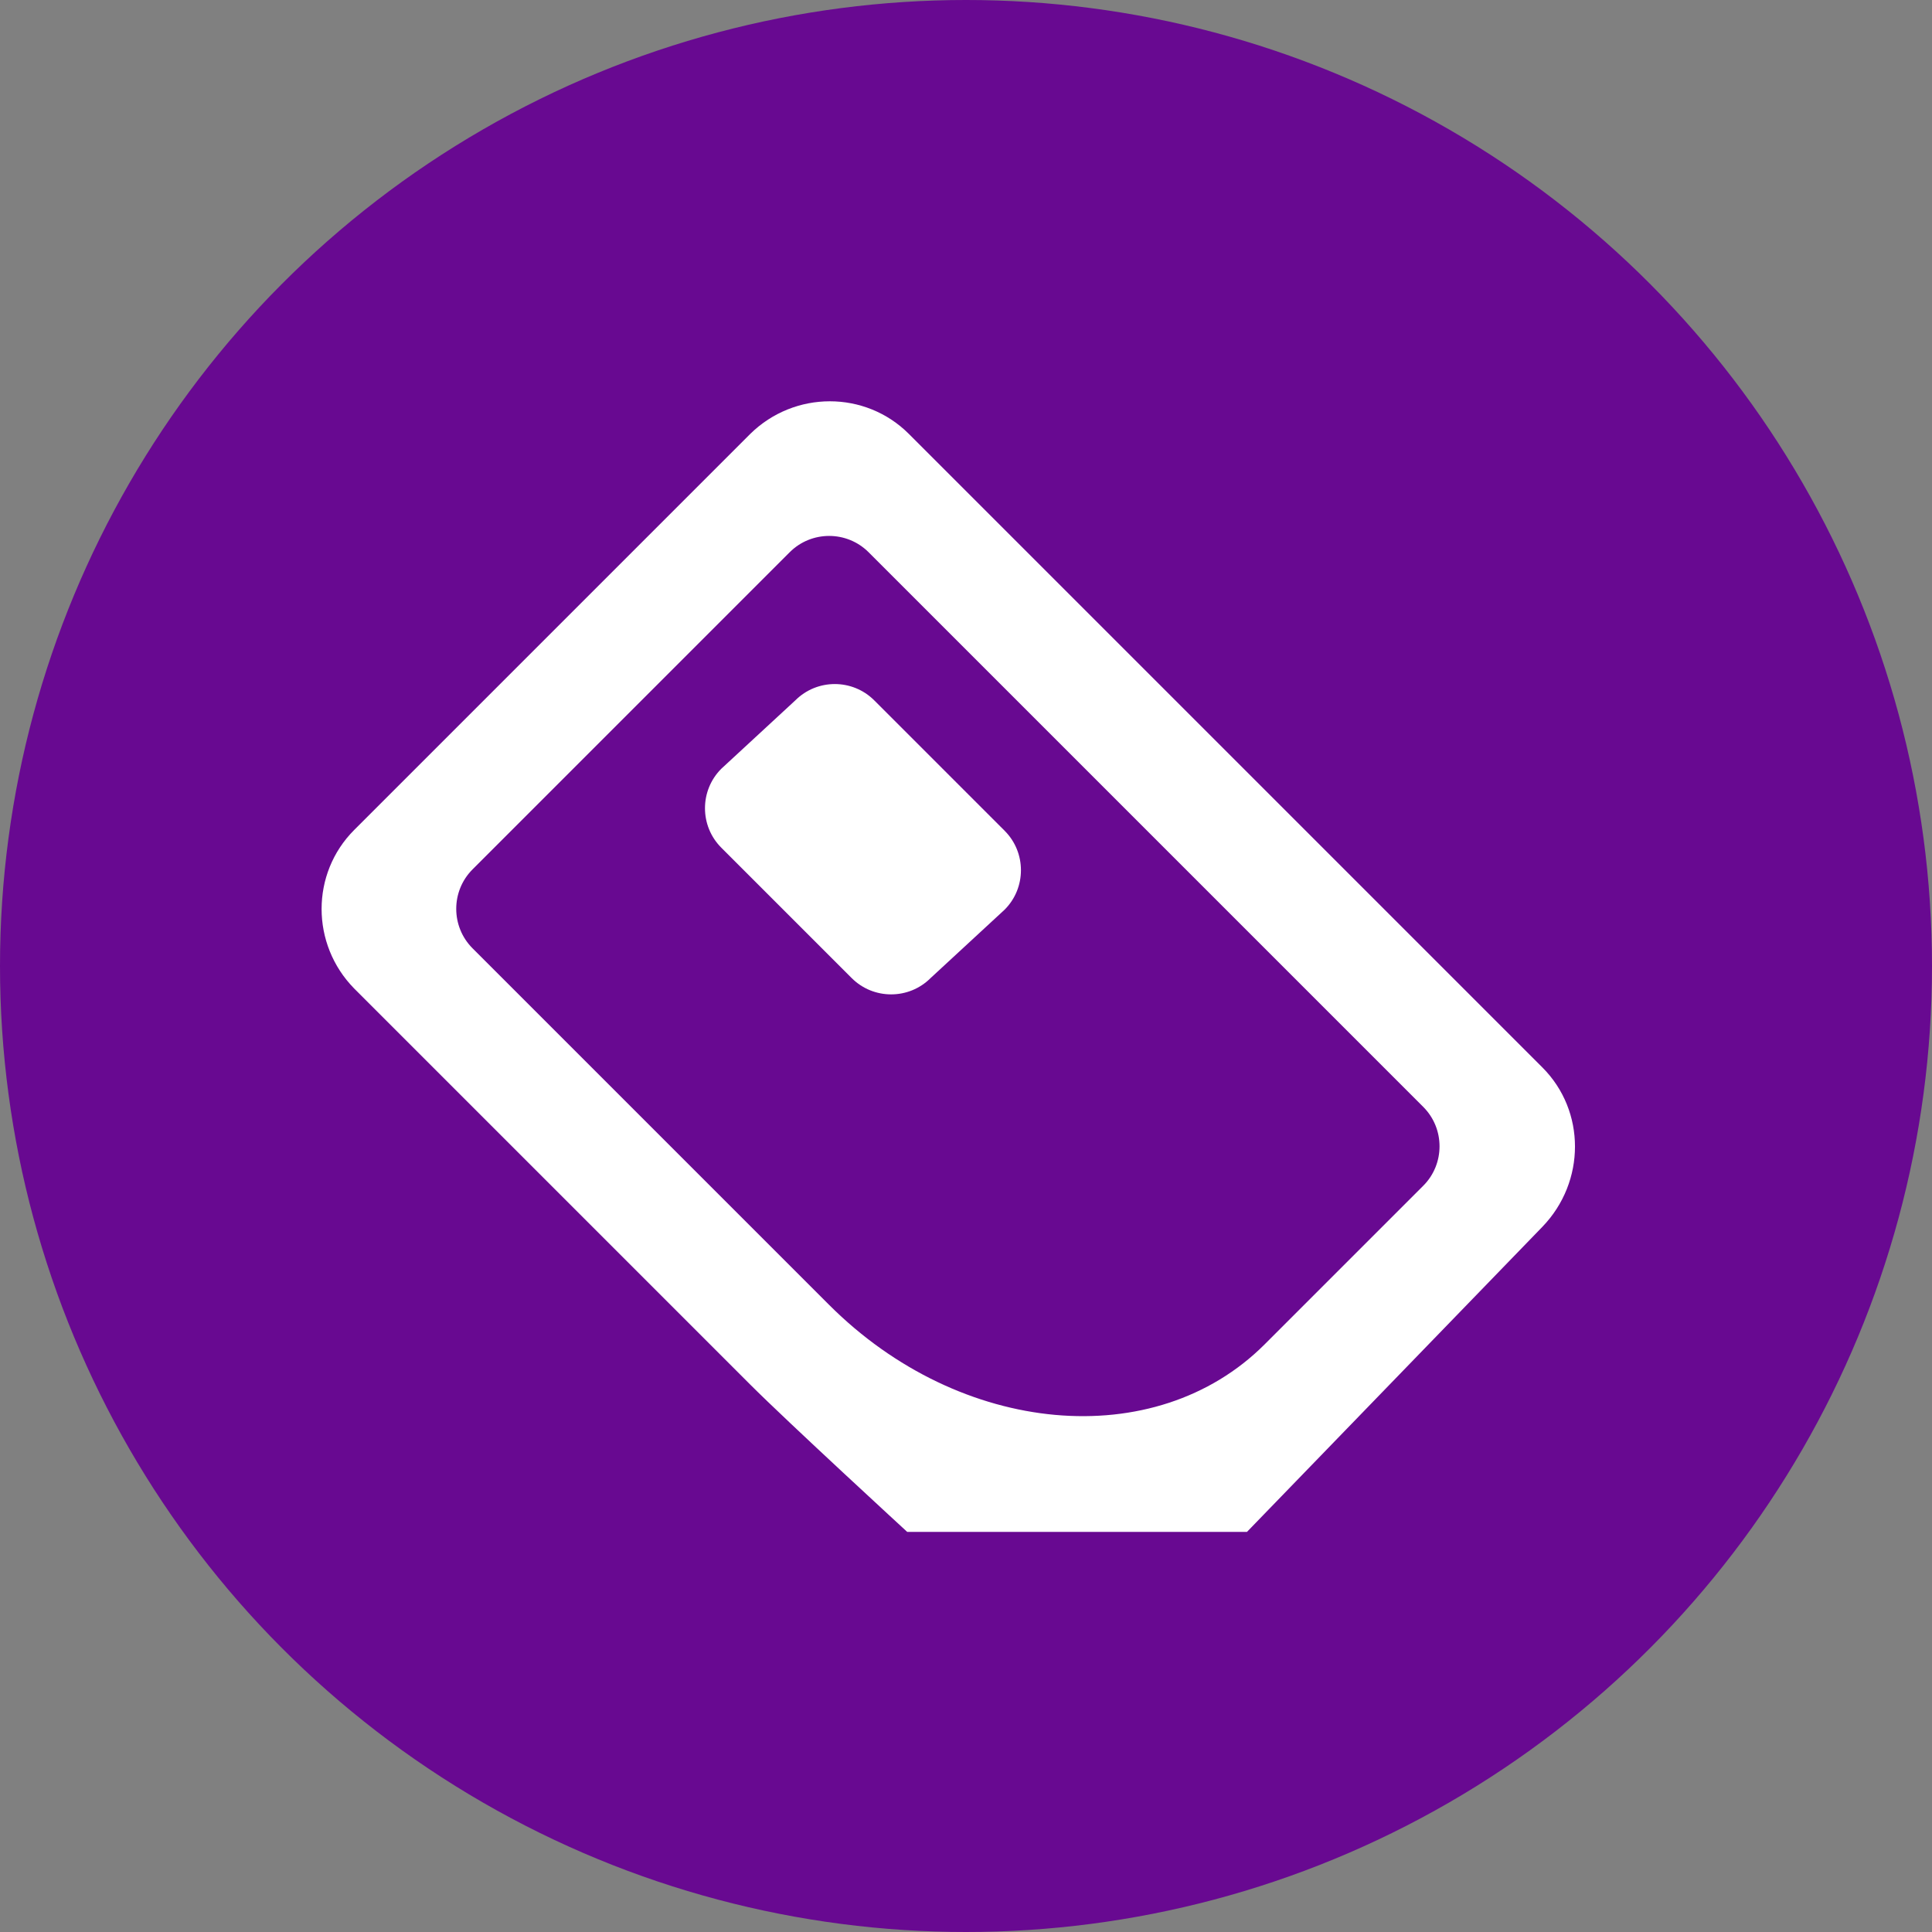 <?xml version="1.0" encoding="utf-8"?>
<!-- Generator: Adobe Illustrator 22.0.1, SVG Export Plug-In . SVG Version: 6.00 Build 0)  -->
<svg version="1.1" xmlns="http://www.w3.org/2000/svg" xmlns:xlink="http://www.w3.org/1999/xlink" x="0px" y="0px" width="240px"
	 height="240px" viewBox="0 0 240 240" enable-background="new 0 0 240 240" xml:space="preserve">
<rect x="0" y="0" width="240" height="240" fill="#808080" stroke="none"/>
<g id="icon_x5F_arrow_x5F_up">
	<circle fill="#680991" cx="120" cy="120" r="120"/>
</g>
<g id="SIM">
</g>
<g id="SIM_copy">
	<g>
		<g>
			<path fill="#FFFFFF" d="M115.6,121.5l9.2-8.5c2.7-2.7,2.7-7.1,0-9.8l-16.2-16.2c-2.7-2.7-7.1-2.7-9.8,0l-9.2,8.5
				c-2.7,2.7-2.7,7.1,0,9.8l16.2,16.2C108.5,124.2,112.9,124.2,115.6,121.5z"/>
		</g>
		<g>
			<path fill="#FFFFFF" d="M191.6,132.6l-78.7-78.7c-5.4-5.4-14.2-5.4-19.7,0L44,103.1c-5.4,5.4-5.4,14.2,0,19.7l29.5,29.5
				l19.7,19.7c4.7,4.7,19.5,18.3,19.5,18.3h42.2l36.7-37.9C197,146.8,197,138,191.6,132.6z M176.8,147.3L157.1,167
				c-13.6,13.6-37.8,11.4-54.1-4.9l-19.7-19.7l-24.6-24.6c-2.7-2.7-2.7-7.1,0-9.8l39.4-39.4c2.7-2.7,7.1-2.7,9.8,0l68.9,68.9
				C179.5,140.2,179.5,144.6,176.8,147.3z"/>
		</g>
	</g>
</g>
</svg>
